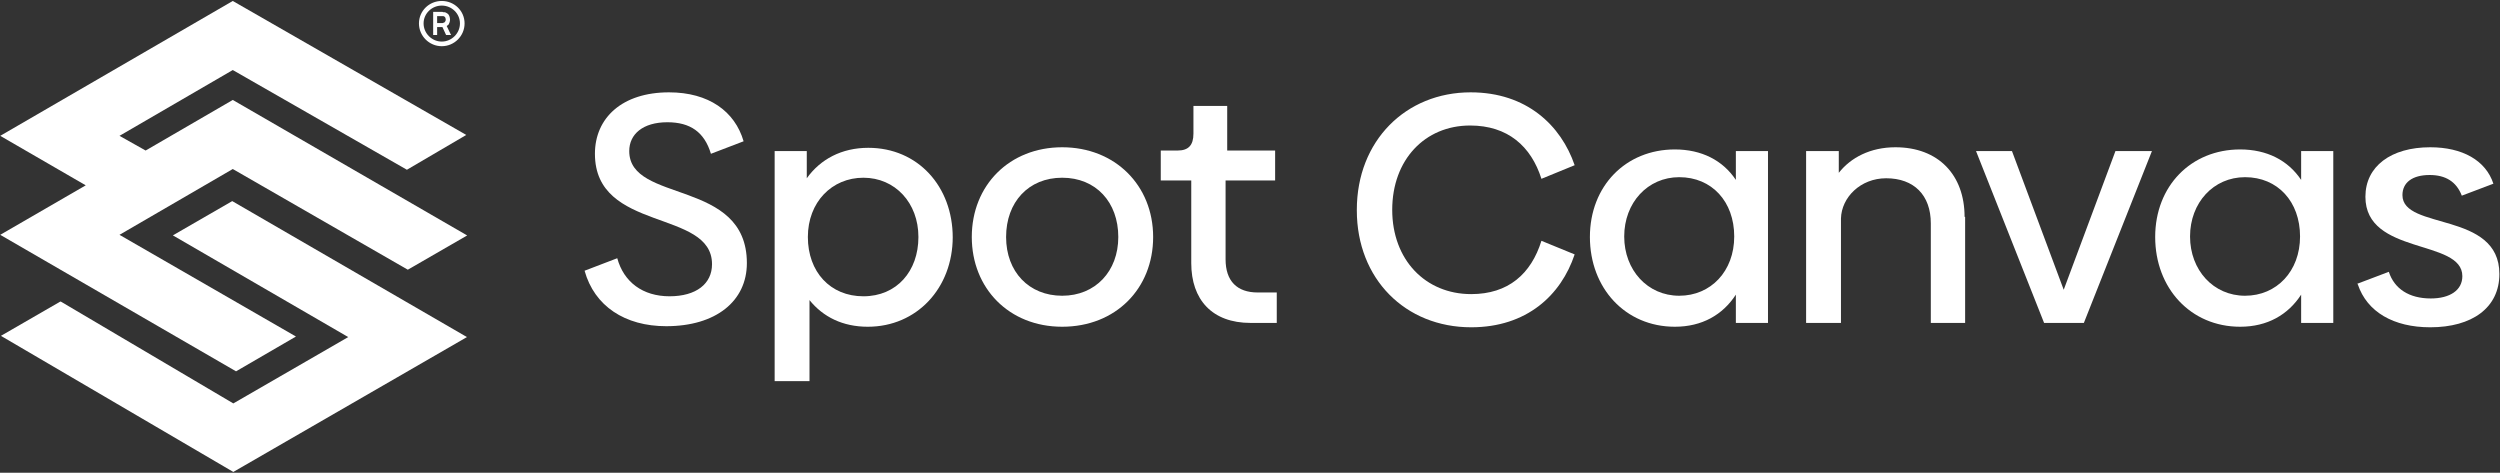 <svg width="2385" height="451" viewBox="0 0 2385 451" fill="none" xmlns="http://www.w3.org/2000/svg">
<rect x="0" y="0" width="2385" height="451" fill="#333333" stroke="none"/>
<path d="M557.692 258.271L588.865 246.338C595.1 269.167 613.284 282.656 638.741 282.656C664.199 282.656 679.266 270.723 679.266 252.045C679.266 199.123 567.564 221.952 567.564 146.72C567.564 112.476 593.541 88.091 638.222 88.091C676.148 88.091 701.086 106.25 709.399 134.787L678.227 146.72C671.992 125.966 658.484 116.627 636.663 116.627C613.284 116.627 600.295 128.042 600.295 144.126C600.295 194.453 712.516 170.068 712.516 251.007C712.516 287.326 682.902 311.193 635.624 311.193C596.139 311.193 567.044 291.996 557.692 258.271Z" fill="white"/>
<path d="M908.903 226.104C908.903 274.875 874.614 311.713 827.855 311.713C803.956 311.713 785.252 302.374 772.263 286.29V363.597H739.013V144.127H769.666V170.069C782.654 151.909 802.917 141.014 828.374 141.014C875.653 141.014 908.903 177.852 908.903 226.623V226.104ZM876.172 226.104C876.172 193.417 853.832 169.55 823.698 169.55C793.565 169.55 770.705 192.898 770.705 226.104C770.705 259.31 792.006 282.658 823.698 282.658C855.39 282.658 876.172 258.791 876.172 226.104Z" fill="white"/>
<path d="M927.088 226.101C927.088 176.811 962.936 140.492 1013.33 140.492C1063.73 140.492 1100.1 176.811 1100.1 226.101C1100.1 275.391 1064.25 311.71 1013.33 311.71C962.417 311.71 927.088 274.872 927.088 226.101ZM1066.85 226.101C1066.85 192.895 1045.54 169.547 1013.33 169.547C981.12 169.547 959.819 192.895 959.819 226.101C959.819 259.307 981.64 282.136 1013.33 282.136C1045.02 282.136 1066.85 258.788 1066.85 226.101Z" fill="white"/>
<path d="M1136.46 250.485V172.139H1107.37V143.603H1123.48C1133.87 143.603 1138.54 138.415 1138.54 127.519V101.058H1170.75V143.603H1216.47V172.139H1169.2V247.372C1169.2 268.125 1180.11 279.021 1199.85 279.021H1218.03V308.076H1193.09C1156.21 308.076 1136.46 285.766 1136.46 251.003V250.485Z" fill="white"/>
<path d="M1294.41 200.161C1294.41 134.268 1341.17 88.091 1402.99 88.091C1456.5 88.091 1489.24 119.74 1502.22 157.616L1470.53 170.587C1460.66 139.456 1438.32 119.74 1402.47 119.74C1359.35 119.74 1328.18 152.427 1328.18 200.161C1328.18 247.894 1359.87 280.581 1403.51 280.581C1438.84 280.581 1460.66 261.384 1470.53 229.735L1502.22 242.706C1489.24 281.619 1456.5 312.23 1403.51 312.23C1340.65 312.23 1294.41 266.054 1294.41 200.679V200.161Z" fill="white"/>
<path d="M1686.66 144.124V308.078H1656.01V281.099C1643.54 300.296 1623.8 311.71 1597.82 311.71C1550.54 311.71 1516.77 274.872 1516.77 226.101C1516.77 177.33 1551.06 142.568 1597.82 142.568C1623.28 142.568 1643.54 152.945 1656.01 171.623V144.124H1686.66ZM1654.45 225.582C1654.45 192.377 1633.15 169.029 1601.97 169.029C1571.84 169.029 1549.5 193.414 1549.5 225.582C1549.5 257.751 1571.84 282.136 1601.97 282.136C1632.11 282.136 1654.45 258.788 1654.45 225.582Z" fill="white"/>
<path d="M1874.73 206.904V308.078H1842V213.13C1842 186.15 1825.9 170.066 1799.4 170.066C1774.98 170.066 1756.8 188.226 1756.28 208.46V308.078H1723.03V144.124H1754.2V164.878C1765.63 150.35 1784.33 140.492 1808.23 140.492C1849.28 140.492 1874.21 166.953 1874.21 206.904H1874.73Z" fill="white"/>
<path d="M2052.94 144.126L1988 308.08H1950.07L1885.13 144.126H1919.42L1968.78 276.431L2018.13 144.126H2052.42H2052.94Z" fill="white"/>
<path d="M2225.95 144.124V308.078H2195.29V281.099C2182.82 300.296 2163.08 311.71 2137.1 311.71C2089.83 311.71 2056.05 274.872 2056.05 226.101C2056.05 177.33 2090.34 142.568 2137.1 142.568C2162.56 142.568 2182.82 152.945 2195.29 171.623V144.124H2225.95ZM2194.25 225.582C2194.25 192.377 2172.95 169.029 2141.78 169.029C2111.65 169.029 2089.31 193.414 2089.31 225.582C2089.31 257.751 2111.65 282.136 2141.78 282.136C2171.91 282.136 2194.25 258.788 2194.25 225.582Z" fill="white"/>
<path d="M2248.81 270.721L2278.94 259.307C2284.14 275.391 2298.17 284.73 2318.95 284.73C2337.13 284.73 2349.08 276.947 2349.08 263.458C2349.08 227.658 2256.6 243.742 2256.6 187.707C2256.6 158.652 2281.02 140.492 2318.43 140.492C2349.08 140.492 2371.42 152.944 2378.69 175.254L2348.56 186.669C2343.37 173.179 2332.97 166.953 2317.91 166.953C2301.28 166.953 2291.93 174.217 2291.93 186.15C2291.93 219.875 2384.41 201.197 2384.41 261.382C2384.41 293.55 2358.43 312.229 2318.43 312.229C2283.62 312.229 2258.16 297.701 2249.33 271.24L2248.81 270.721Z" fill="white"/>
<path d="M421.444 0.919C409.458 0.919 399.68 10.369 399.68 22.339C399.68 34.309 409.458 44.074 421.444 44.074C433.43 44.074 443.208 34.309 443.208 22.339C443.208 10.369 433.43 0.919 421.444 0.919ZM421.444 39.664C411.981 39.664 404.096 31.789 404.096 22.339C404.096 12.889 411.981 5.329 421.444 5.329C430.907 5.329 438.792 12.889 438.792 22.339C438.792 31.789 430.907 39.664 421.444 39.664Z" fill="white"/>
<path d="M426.175 24.856C426.175 24.856 427.436 23.911 428.067 23.281C428.698 22.021 429.329 20.446 429.329 18.556C429.329 17.611 429.013 16.351 428.698 15.406C428.383 14.461 427.752 13.516 426.805 12.886C425.859 12.256 424.913 11.626 423.651 11.626H422.705L422.074 11.311H413.242V33.361H417.027V25.801H422.074L425.544 33.361H430.275L426.175 24.856ZM424.913 20.131C424.913 20.131 424.597 20.761 424.282 21.076C423.967 21.391 423.651 21.706 423.02 21.706C423.02 21.706 422.81 21.811 422.389 22.021H417.027V15.406H423.02C423.02 15.406 423.967 15.721 424.282 16.036C424.597 16.351 424.913 16.666 424.913 17.296C425.228 17.611 425.228 18.241 425.228 18.556C425.228 19.186 425.228 19.501 424.913 20.131Z" fill="white"/>
<path d="M81.789 176.806L0.221 129.592L222.066 0.919L444.818 128.739L388.188 161.945L222.066 66.812L114.001 129.592L138.939 143.601L222.066 95.348L445.68 224.613L389.049 257.3L222.066 161.241L114.001 224.021L282.333 321.045L225.183 354.25L0.221 224.021L81.789 176.806Z" fill="white"/>
<path d="M445.469 321.564L222.585 450.237L0.871 320.397L57.501 287.71H58.021L222.585 384.863L332.208 321.564L164.915 224.54L221.545 191.853L445.469 321.564Z" fill="white"/>
</svg>
